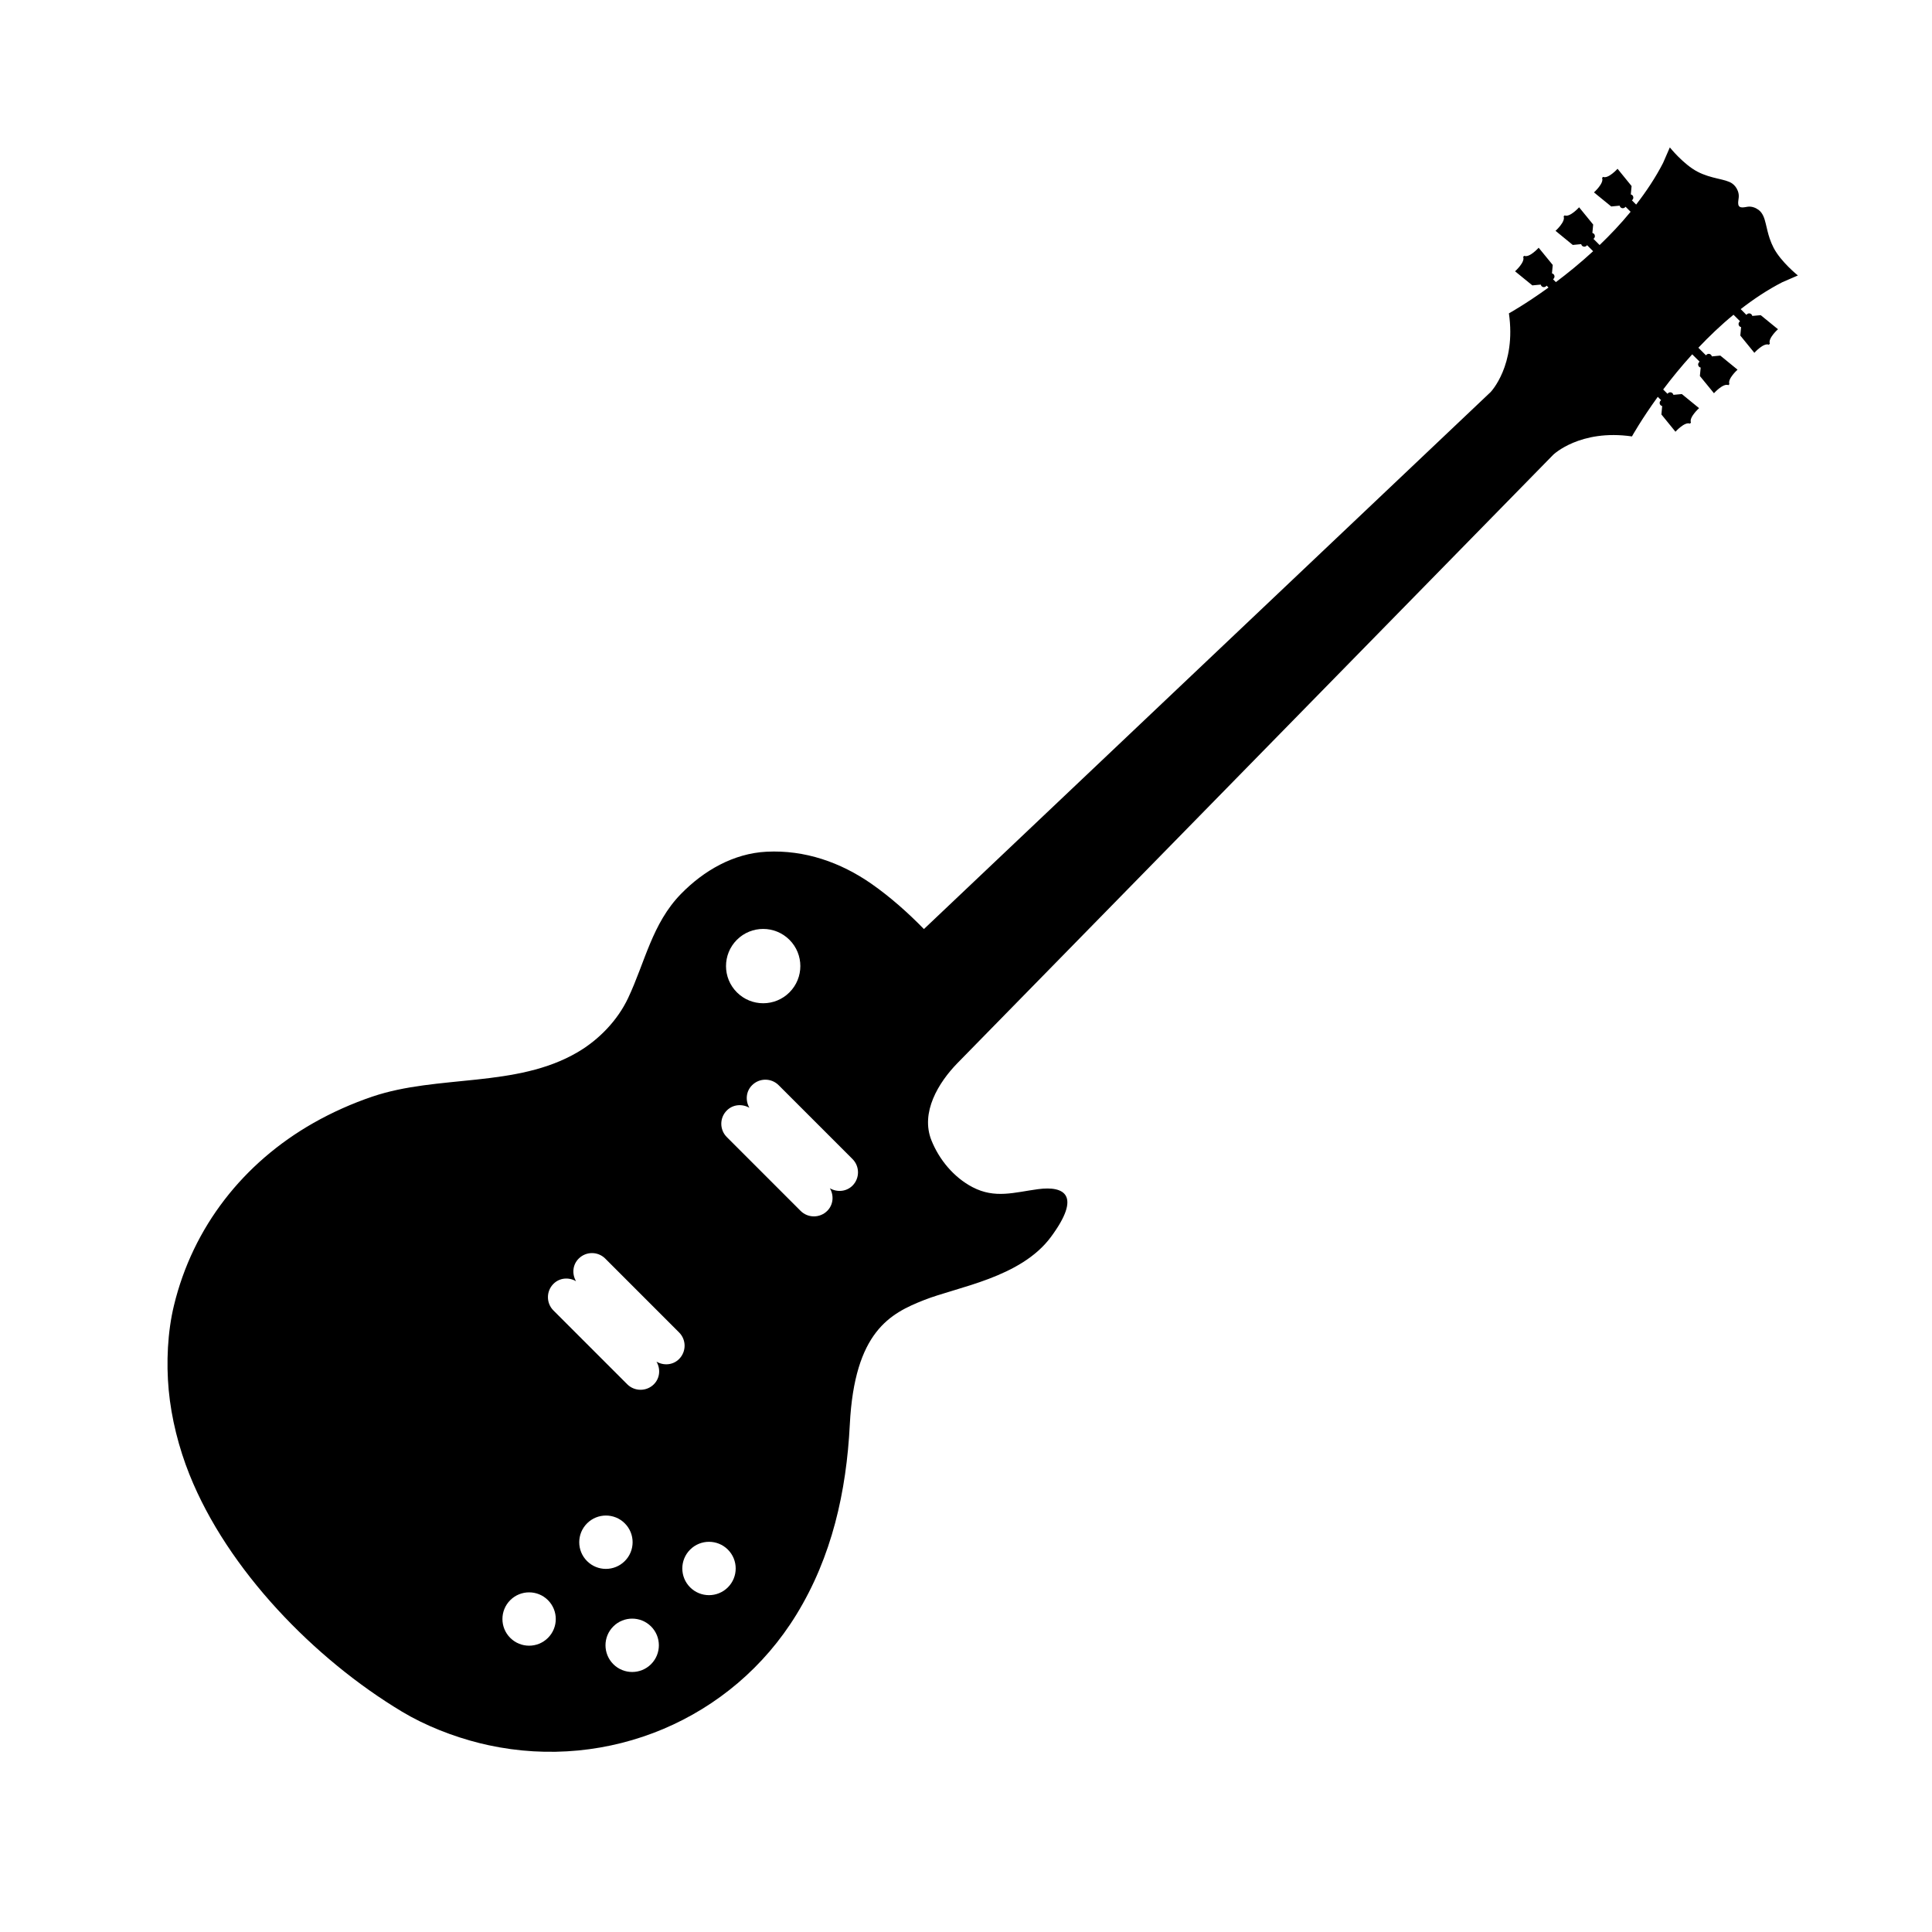 <?xml version="1.0" encoding="UTF-8"?>
<svg width="1200pt" height="1200pt" version="1.1" viewBox="0 0 1200 1200" xmlns="http://www.w3.org/2000/svg">
 <path d="m1116.7 171.09s-10.477-8.363-15.07-17.16c-0.973-1.871-1.766-3.816-2.461-5.82-1.02-3.012-1.691-6.156-2.438-9.238-0.781-3.203-1.738-6.516-4.523-8.566-1.848-1.355-4.246-2.195-6.562-1.922-1.859 0.203-5.461 1.465-5.965-1.43-0.254-1.414 0.156-2.844 0.266-4.246 0.156-1.43-0.059-2.856-0.59-4.199-0.684-1.766-1.906-3.469-3.481-4.547-4.188-2.941-12.742-2.734-21.551-7.332-8.785-4.609-17.16-15.07-17.16-15.07l-4.188 9.625c-4.727 9.191-10.488 17.797-16.738 25.883l-2.629-2.641 0.324-0.324c0.758-0.77 0.742-2.027-0.012-2.797-0.289-0.289-0.637-0.457-0.996-0.539l0.48-5.207-8.723-10.727s-5.773 6.434-8.988 5.027l-0.617 0.664c1.402 3.203-5.039 8.977-5.039 8.977l10.727 8.746 5.242-0.504c0.07 0.371 0.254 0.719 0.527 1.008 0.77 0.77 2.027 0.77 2.809 0l0.324-0.336 3.133 3.121c-6.133 7.488-12.672 14.352-19.246 20.664l-3.828-3.828 0.324-0.336c0.758-0.77 0.758-2.027-0.012-2.797-0.277-0.289-0.613-0.48-0.984-0.539l0.492-5.231-8.734-10.715s-5.762 6.434-8.988 5.027l-0.637 0.621c1.402 3.215-5.016 8.977-5.016 8.977l10.703 8.762 5.231-0.504c0.086 0.371 0.254 0.707 0.539 0.996 0.77 0.77 2.027 0.781 2.809 0l0.324-0.336 3.742 3.742c-8.016 7.367-15.949 13.801-23.137 19.188l-1.754-1.766 0.324-0.336c0.77-0.77 0.758-2.027-0.012-2.797-0.277-0.277-0.637-0.457-0.984-0.527l0.48-5.231-8.746-10.703s-5.746 6.434-8.988 5.027l-0.637 0.637c1.414 3.215-5.027 8.977-5.027 8.977l10.727 8.746 5.219-0.492c0.086 0.359 0.254 0.707 0.539 0.996 0.77 0.77 2.027 0.781 2.797 0l0.336-0.324 1.152 1.164c-14.258 10.309-24.59 16.031-24.59 16.031 4.668 32.293-11.363 48.887-11.363 48.887l-351.98 333.53c-9.898-10.129-20.879-19.906-32.496-28.031-19.273-13.453-41.555-21.191-65.23-20.004-20.555 1.031-39.109 11.762-53.242 26.281-17.855 18.324-22.246 42.301-32.773 64.621-6.551 13.883-18.109 25.848-31.297 33.59-38.102 22.391-86.746 13.777-127.63 27.637-12.504 4.234-24.996 9.816-36.48 16.332-43.57 24.758-74.902 64.609-86.688 113.41-3.996 16.5-4.812 35.484-3.266 52.332 1.621 17.699 6.312 36.145 12.898 52.609 23.688 59.305 77.734 114.74 132.07 147.34 14.496 8.699 31.777 15.457 48.422 19.586 1.727 0.422 3.445 0.816 5.172 1.199 74.52 16.141 151.33-15.84 191.35-81.133 22.043-35.941 31.043-76.332 33.156-118.01 2.93-57.887 25.246-69.059 46.031-77.281 20.785-8.242 60.145-13.801 78.961-39.336 18.852-25.523 8.664-31.812-8.09-29.578-14.699 1.969-26.711 6.086-40.754-1.285-11.555-6.07-20.617-16.992-25.441-29.016-6.938-17.305 4.285-35.879 16.246-48.098 0.371-0.371 369.97-377.77 369.97-377.77s16.586-16.043 48.875-11.375c0 0 5.734-10.344 16.043-24.59l2.062 2.062-0.336 0.336c-0.742 0.758-0.758 2.027 0.023 2.797 0.266 0.277 0.637 0.469 0.984 0.539l-0.48 5.219 8.734 10.727s5.762-6.434 8.988-5.027l0.637-0.648c-1.402-3.215 5.039-8.977 5.039-8.977l-10.715-8.746-5.231 0.492c-0.086-0.348-0.266-0.719-0.539-0.984-0.781-0.781-2.027-0.793-2.809-0.012l-0.324 0.336-2.676-2.676c5.102-6.805 11.172-14.27 18.035-21.84l4.586 4.57-0.324 0.336c-0.781 0.781-0.781 2.027 0 2.809 0.266 0.266 0.637 0.469 0.996 0.527l-0.504 5.231 8.746 10.703s5.762-6.434 8.977-5.027l0.625-0.625c-1.379-3.227 5.051-8.988 5.051-8.988l-10.715-8.746-5.242 0.504c-0.07-0.359-0.266-0.719-0.551-0.996-0.758-0.781-2.004-0.781-2.785 0l-0.324 0.336-4.715-4.715c6.613-6.996 13.883-13.98 21.828-20.496l4.043 4.019-0.324 0.336c-0.77 0.781-0.77 2.039 0 2.809 0.254 0.277 0.637 0.469 0.996 0.527l-0.492 5.242 8.723 10.715s5.773-6.445 8.988-5.027l0.648-0.648c-1.402-3.215 5.027-8.977 5.027-8.977l-10.715-8.734-5.231 0.48c-0.07-0.359-0.266-0.719-0.527-0.996-0.77-0.77-2.039-0.77-2.809 0l-0.324 0.336-3.543-3.57c8.062-6.254 16.68-12.012 25.871-16.727zm-659 412.64c9.012-9.012 23.629-9 32.652 0.012 9.012 9 9.012 23.617 0 32.629-9.012 9.023-23.629 9.023-32.641 0-9.023-9-9.023-23.613-0.012-32.641zm-117.35 433.59c-6.469 6.457-16.945 6.469-23.426-0.012-6.469-6.457-6.469-16.945 0-23.426 6.481-6.457 16.969-6.457 23.426 0 6.481 6.492 6.469 16.969 0 23.438zm24.289-71.137c6.469-6.469 16.969-6.469 23.426-0.012 6.492 6.492 6.481 16.969 0 23.438-6.481 6.469-16.957 6.492-23.438 0-6.469-6.457-6.469-16.945 0.012-23.426zm39.742 87.469c-6.469 6.457-16.969 6.469-23.438 0-6.469-6.481-6.481-16.98 0-23.449 6.469-6.457 16.969-6.457 23.438 0 6.481 6.469 6.469 16.969 0 23.449zm3.371-187.91c2.617 4.477 2.207 10.223-1.633 14.074-4.559 4.547-11.965 4.535-16.523-0.012l-45.84-45.84c-4.57-4.57-4.559-11.977 0-16.535 3.816-3.828 9.562-4.246 14.039-1.645-2.617-4.465-2.195-10.223 1.645-14.039 4.547-4.57 11.953-4.57 16.5-0.012l45.852 45.863c4.57 4.547 4.57 11.941 0 16.523-3.812 3.82-9.574 4.215-14.039 1.621zm44.34 140.2c-6.469 6.457-16.969 6.457-23.438-0.012-6.469-6.457-6.481-16.969 0-23.438s16.98-6.457 23.449 0c6.469 6.469 6.469 16.957-0.012 23.449zm77.414-249.52c-3.84 3.805-9.59 4.223-14.062 1.633 2.617 4.453 2.207 10.211-1.633 14.051-4.559 4.547-11.977 4.547-16.535 0l-45.84-45.852c-4.57-4.57-4.559-11.953 0-16.512 3.816-3.828 9.551-4.246 14.027-1.68-2.578-4.465-2.16-10.211 1.668-14.016 4.559-4.57 11.953-4.586 16.512-0.012l45.852 45.852c4.57 4.562 4.57 11.953 0.012 16.535z"/>
</svg>
